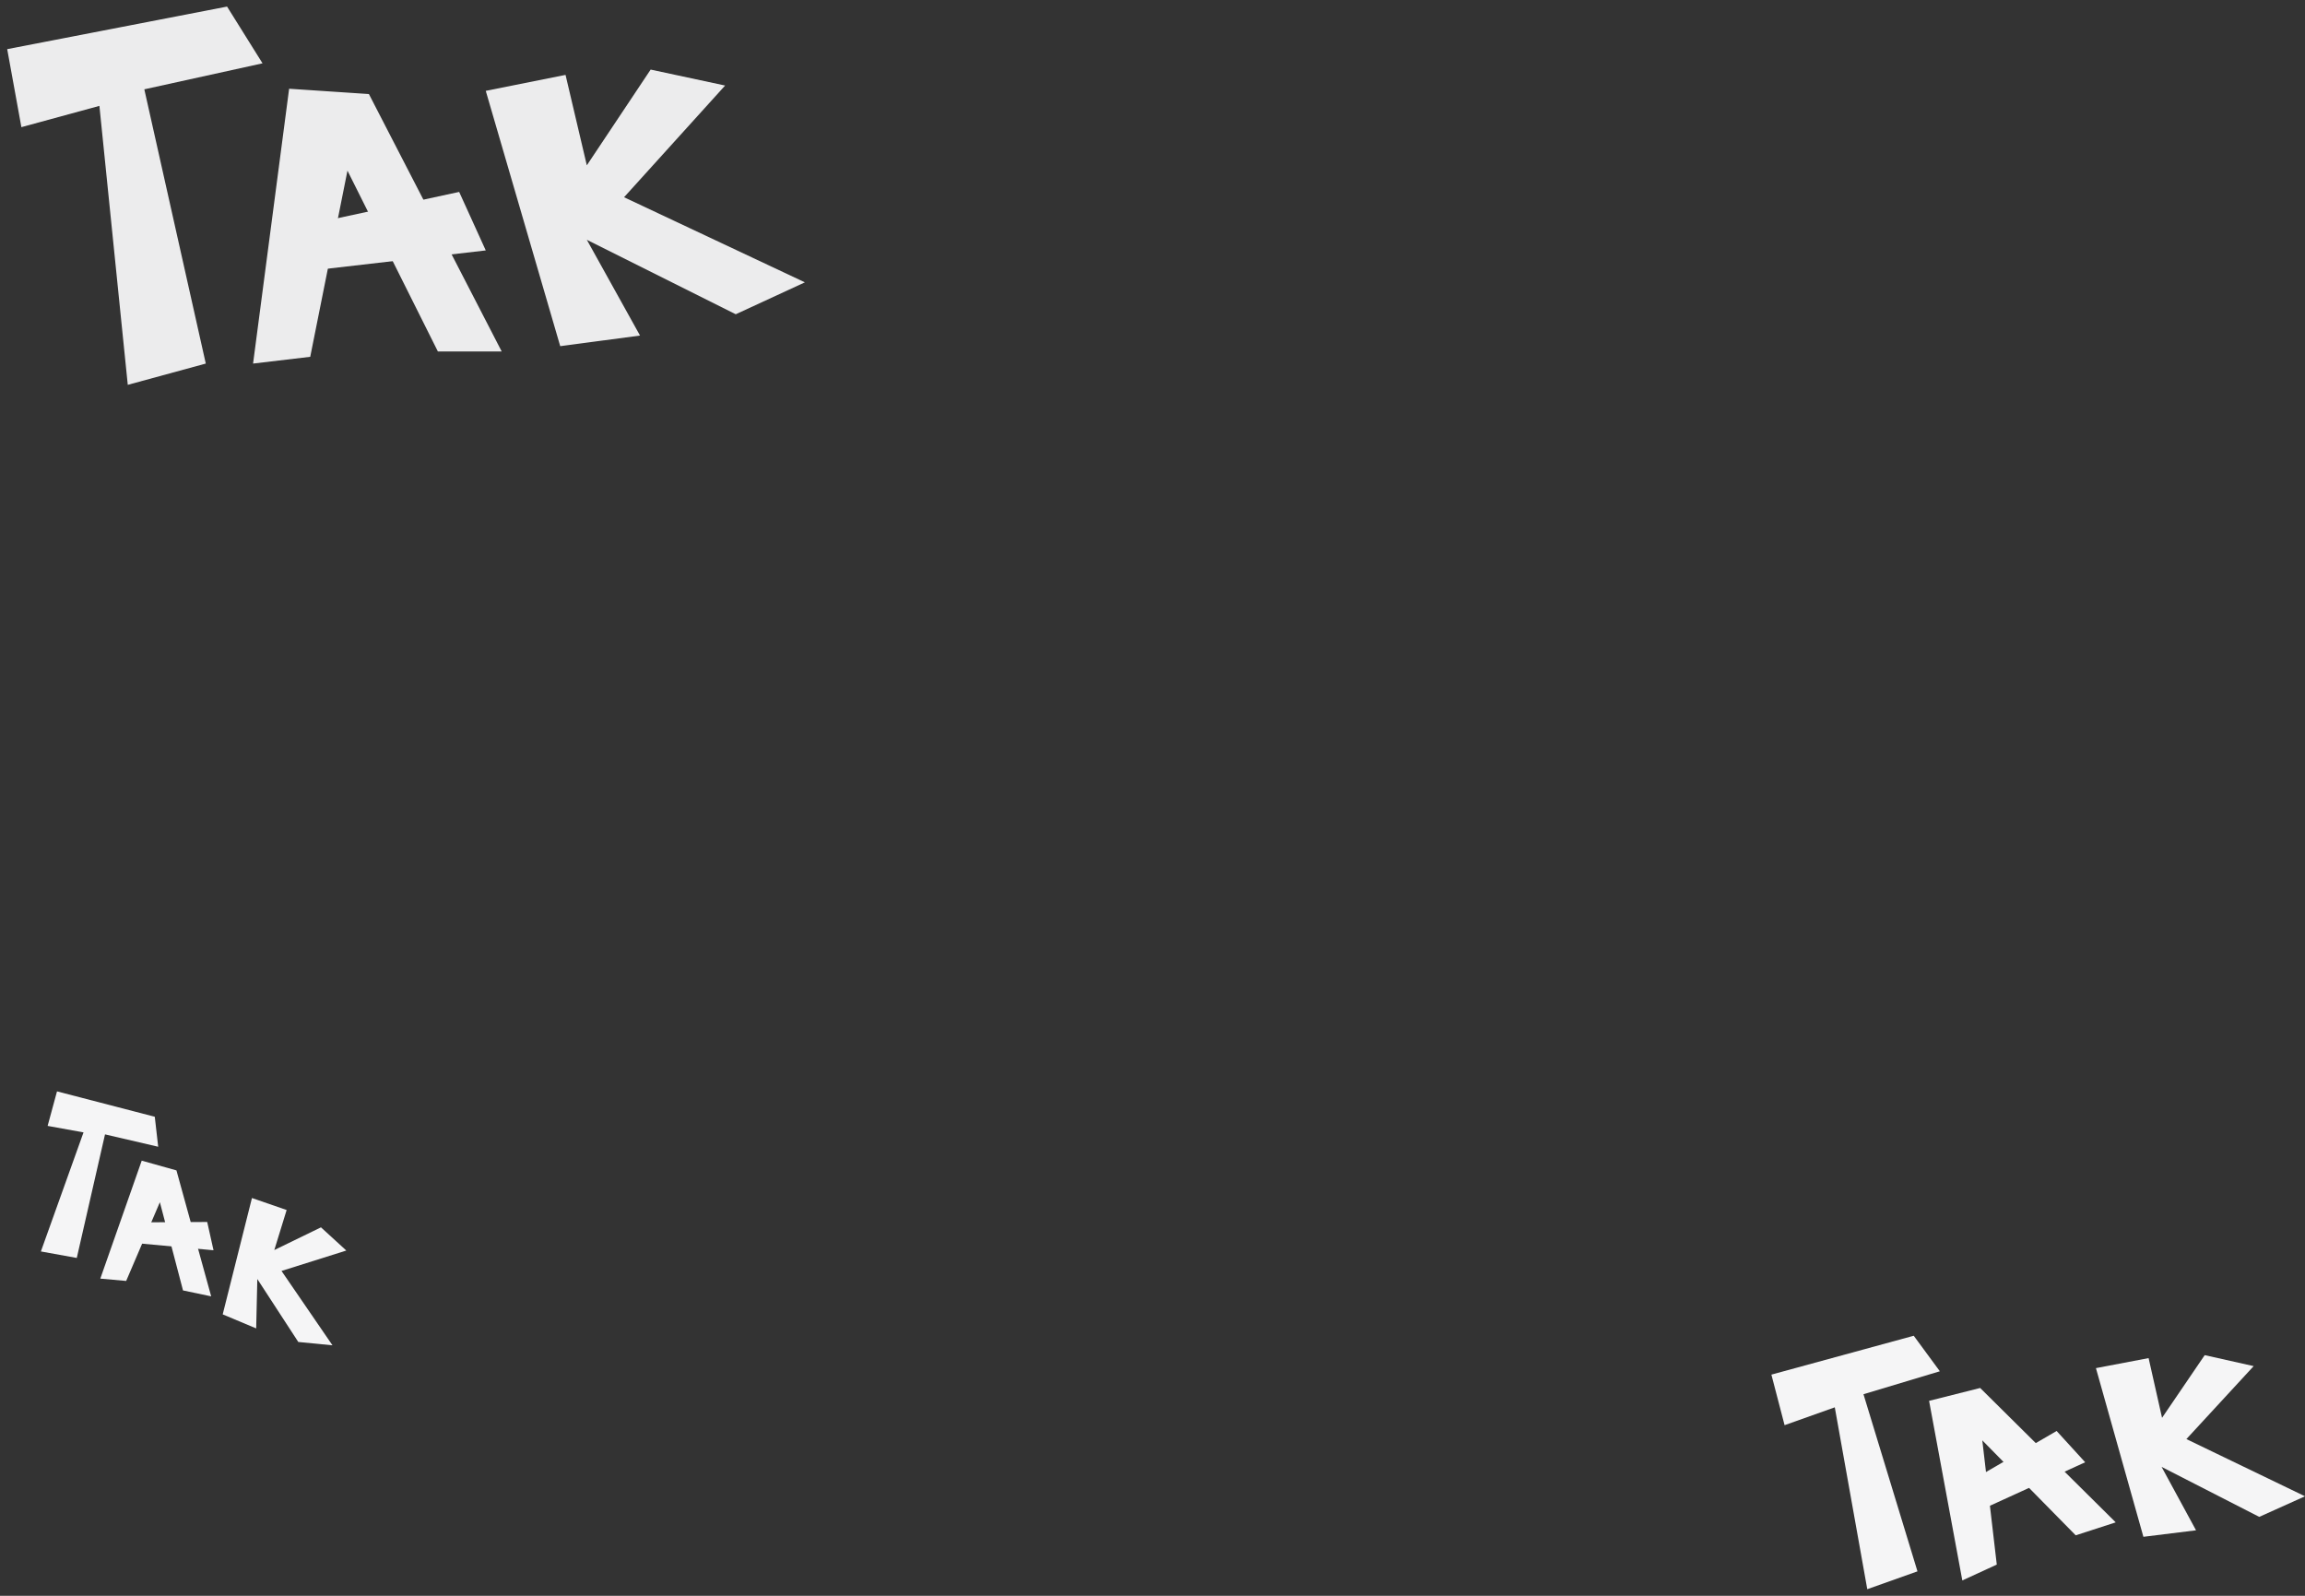 <?xml version="1.0" encoding="utf-8"?>
<!-- Generator: Adobe Illustrator 16.0.0, SVG Export Plug-In . SVG Version: 6.00 Build 0)  -->
<!DOCTYPE svg PUBLIC "-//W3C//DTD SVG 1.1//EN" "http://www.w3.org/Graphics/SVG/1.1/DTD/svg11.dtd">
<svg version="1.1" id="Layer_1" xmlns="http://www.w3.org/2000/svg" xmlns:xlink="http://www.w3.org/1999/xlink" x="0px" y="0px"
	 width="650px" height="450px" viewBox="0 0 650 450" enable-background="new 0 0 650 450" xml:space="preserve">
<rect x="0" y="0" width="650" height="450" fill="#333333" stroke="none"/>
<polygon fill="#ECECED" points="2.031,13.857 6.031,35.857 28.031,29.857 36.031,108.523 58.031,102.523 40.698,25.19 
	74.031,17.857 64.031,1.857 "/>
<polygon fill="#ECECED" points="71.364,102.523 81.532,25.023 104.031,26.523 141.482,99.117 123.483,99.117 97.984,48.12 
	87.485,100.617 "/>
<polygon fill="#ECECED" points="81.364,64.523 129.482,54.12 136.982,70.619 80.031,77.19 "/>
<polygon fill="#ECECED" points="136.982,25.621 157.981,97.617 180.48,94.618 165.481,67.619 207.479,88.618 226.978,79.618 
	175.98,55.62 204.479,24.121 183.48,19.621 165.481,46.62 159.481,21.121 "/>
<polygon fill="#F5F5F6" points="16.076,307.76 13.431,317.494 23.552,319.324 11.53,352.9 21.651,354.73 29.615,319.885 
	44.609,323.373 43.646,314.918 "/>
<polygon fill="#F5F5F6" points="28.288,360.559 39.965,327.295 49.757,330.043 59.553,365.561 51.609,363.891 45.084,339.016 
	35.58,361.215 "/>
<polygon fill="#F5F5F6" points="36.227,344.715 58.431,344.586 60.211,352.564 34.463,350.184 "/>
<polygon fill="#F5F5F6" points="71.049,337.832 62.803,370.639 72.241,374.602 72.562,360.674 84.116,378.424 93.756,379.367 
	79.384,358.398 97.657,352.641 90.512,346.102 77.351,352.504 80.831,341.213 "/>
<polygon fill="#F5F5F6" points="499.525,387.633 503.244,401.889 517.402,396.855 526.563,448.143 540.719,443.109 525.492,393.16 
	547.029,386.688 539.666,376.672 "/>
<polygon fill="#F5F5F6" points="553.365,445.672 543.994,395.031 558.4,391.4 596.623,429.293 585.34,432.949 558.998,406.166 
	563.082,441.203 "/>
<polygon fill="#F5F5F6" points="551.912,419.824 579.959,403.527 588.012,412.346 553.65,428.035 "/>
<polygon fill="#F5F5F6" points="591.045,385.801 604.43,433.367 619.271,431.533 609.559,413.65 637.098,427.748 650,421.941 
	616.551,405.809 635.525,385.234 621.717,382.139 609.689,399.814 605.896,382.977 "/>
</svg>
